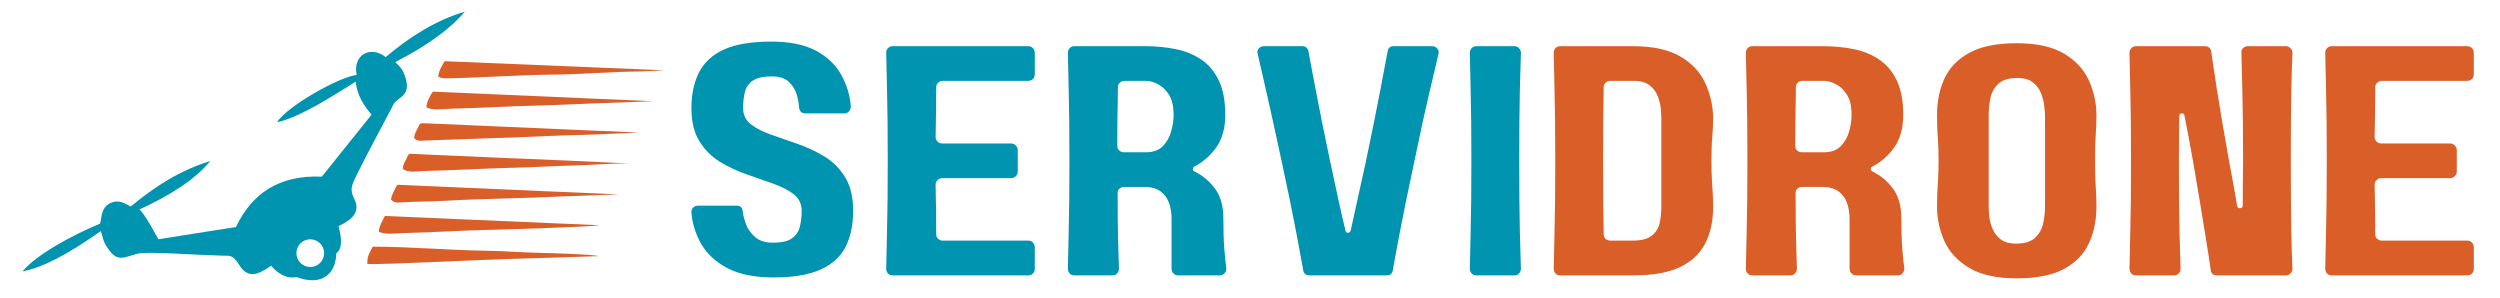 <?xml version="1.0" encoding="UTF-8"?>
<!DOCTYPE svg PUBLIC "-//W3C//DTD SVG 1.1//EN" "http://www.w3.org/Graphics/SVG/1.1/DTD/svg11.dtd">
<!-- Creator: CorelDRAW 2021 (64-Bit) -->
<svg xmlns="http://www.w3.org/2000/svg" xml:space="preserve" width="210mm" height="25mm" version="1.1" style="shape-rendering:geometricPrecision; text-rendering:geometricPrecision; image-rendering:optimizeQuality; fill-rule:evenodd; clip-rule:evenodd"
viewBox="0 0 21000 2500"
 xmlns:xlink="http://www.w3.org/1999/xlink"
 xmlns:xodm="http://www.corel.com/coreldraw/odm/2003">
 <defs>
  <style type="text/css">
   <![CDATA[
    .fil3 {fill:#0094B0}
    .fil0 {fill:#DA5E28}
    .fil1 {fill:#0094B0;fill-rule:nonzero}
    .fil2 {fill:#DA5E28;fill-rule:nonzero}
   ]]>
  </style>
 </defs>
 <g id="Capa_x0020_1">
  <path class="fil0" d="M3682.34 643.92c29.15,10.99 19.97,14.3 61.37,14.21 296.41,-4.97 618.79,-28.9 911.02,-31.65 222.15,-2.06 496.94,-25.12 723.44,-26.08l206.06 -9.72 -1848.58 -76.59c-0.47,1.97 -2.13,2.51 -2.69,3.31 -0.56,0.7 -1.9,2.38 -2.53,3.32l-26.69 48.65c-9.56,21.09 -22.12,45.4 -21.4,74.55z"/>
  <path class="fil0" d="M3284.24 1675.68c25.19,30.02 52.68,26.86 100.7,23.78 117.76,-7.57 240.24,-6.07 364.41,-13.35 319.78,-18.87 634.26,-18.8 959.89,-35.93l483.51 -17.37 -1855.36 -80.73c-16.43,27.65 -50.24,90.29 -53.15,123.6z"/>
  <path class="fil0" d="M3479.24 1161.21c32.06,30.74 53.77,19.68 101.95,18.96l354 -12.63c159.76,-7.03 318.2,-9.71 476.54,-16.58 157.97,-6.81 318.92,-14.85 477.13,-17.94 157.88,-3.09 315.2,-14.53 475.67,-17.21 -159.22,-14.06 -330.19,-15.16 -491.88,-23.53l-1318.86 -57.67c-28.59,1.27 -28.28,8.21 -38.46,28.92 -12.72,25.81 -37.21,63.9 -36.09,97.68z"/>
  <path class="fil0" d="M3383.84 1418.47c45.72,37.59 121.7,18.31 220.28,16.34 239.52,-4.81 473.95,-21.09 723.44,-26.31 160.56,-3.31 321.22,-14.59 482.41,-18.24 155.66,-3.47 326.5,-19.1 479.86,-17.13 -332.1,-14.15 -669.17,-32.62 -1004.92,-44.15l-820.51 -36.33c-35.06,-1.75 -31.75,2.44 -44.09,27.96 -14.03,29.15 -37.02,61.99 -36.47,97.86z"/>
  <path class="fil0" d="M3581.64 899.94c48.25,32.62 150.29,14.06 220.74,12.56 239.15,-4.9 473.95,-20.93 723.44,-26.21 157.81,-3.32 319.16,-12.97 476.95,-18.34l483.91 -17.59 -1850.39 -80.58c-21.4,26.4 -54.74,92.49 -54.65,130.16z"/>
  <path class="fil0" d="M3182.27 1946.28c54.17,28.28 150.91,12.47 221.84,11.04 232.76,-4.88 464.16,-21.63 702.28,-26.44 97.79,-1.91 895.4,-26.55 926.83,-39.02l-1800.18 -77.64c-16.97,32.46 -50.55,90.35 -50.77,132.06z"/>
  <path class="fil0" d="M3085.42 2216.64c31.65,6.96 424.74,-10.35 491.47,-13.1 319.79,-13.28 651.51,-28.68 970.65,-36.43 158.68,-3.78 322.56,-11.44 482.1,-15.56 -49.84,-15.47 -397.12,-25.5 -471.67,-26.84 -155.03,-2.69 -316.32,-16.43 -471.19,-18.56 -317.17,-4.43 -639.26,-34.05 -955.96,-34.05 -24.96,51.11 -46.43,72.27 -45.4,144.54z"/>
  <path class="fil1" d="M6242.11 908.38c0,56.79 22.02,101.97 66.02,136.07 44,33.93 101.24,63.47 171.99,87.98 70.59,24.76 145.32,50.7 224.04,78.01 78.49,27.48 153.23,62.77 224.05,105.95 70.5,43.52 127.99,101.58 171.98,174.07 44,72.02 66.03,165.76 66.03,281.06 0,117.44 -21.01,217.73 -62.99,300.99 -42.01,83.52 -112.51,147.48 -211.03,192.05 -98.05,43.99 -229.55,66.02 -394.04,66.02 -158.01,0 -286.79,-25.78 -386.06,-77.05 -98.74,-52.05 -172.53,-119.52 -220.99,-203.04 -48,-83.2 -75.77,-171.51 -83.04,-265.01 -1.99,-14.53 2.22,-28.02 13.02,-39.99 11.25,-12 25.23,-18.06 41.98,-18.06l324.02 0c33.29,0 50.54,16.77 52.05,50.06 4.01,32.75 13.49,69.46 29,110.04 15.95,40 41.5,75.53 76.97,105.95 36.01,30.01 85.03,45.04 146.98,45.04 73.31,0 127.04,-12.22 161.06,-36.98 34.01,-24.51 56.04,-57.56 66.02,-99.09 9.98,-41.19 15,-84.94 15,-130.93 0,-58.53 -22.49,-105.25 -66.97,-140.06 -44.79,-34.49 -102.53,-64.27 -173.03,-89.03 -70.82,-25.22 -145.8,-51.49 -225.08,-78.95 -78.72,-27.32 -152.98,-62.28 -223.01,-105.02 -69.46,-43.27 -126.47,-100.51 -171.01,-172.05 -44.73,-72.02 -67,-164.48 -67,-278.03 0,-117.28 21.23,-217.48 64.03,-300.99 43.21,-84.02 113.21,-148.05 209.99,-192.05 97.26,-43.97 229.48,-66.02 397.08,-66.02 155.21,0 280.49,25.78 375.98,77.05 95.26,51.51 166.08,118.98 212.07,202.97 45.99,83.52 72.49,171.83 80.01,265.08 0,14.69 -5.05,27.95 -15.03,39.99 -9.98,12 -23.47,17.97 -39.99,17.97l-325.06 0c-32.73,0 -51.02,-16.52 -55,-49.97 -1.45,-32.5 -7.99,-68.99 -19.96,-109 -12.06,-40.56 -34.02,-76.09 -66.04,-106.02 -32.01,-30.51 -79.51,-45.99 -142.05,-45.99 -73.44,0 -127.49,12.45 -161.98,36.96 -34.75,24.74 -56.79,57.72 -65.96,99 -9.59,41.53 -14.05,85.03 -14.05,131.02z"/>
  <path class="fil1" d="M8692.2 624.02c0,14.78 -4.95,27.7 -15,38.98 -9.98,10.77 -23.49,16.04 -40.02,16.04l-718.03 0c-14.78,0 -27.79,5.5 -39.04,15.96 -10.71,9.98 -15.98,22.52 -15.98,37.05 0,56.79 -0.57,120.02 -1.04,189.96 -0.7,69.55 -1.99,145.55 -3.99,228.03 0,14.78 5.28,27.79 16.05,39.04 11.25,10.79 24.2,15.98 38.97,15.98l580.07 0c14.44,0 27.22,5.75 38,16.99 11.25,10.8 17,23.57 17,38.03l0 180.99c0,14.78 -5.75,27.8 -17,39.05 -10.78,10.7 -23.56,15.98 -38,15.98l-580.07 0c-14.77,0 -27.72,5.74 -38.97,16.99 -10.77,10.78 -16.05,23.47 -16.05,38 2,82.82 3.29,159.07 3.99,229.07 0.47,69.49 1.04,132.47 1.04,189.01 0,14.76 5.27,26.98 15.98,36.96 11.25,10.07 24.26,15.01 39.04,15.01l718.03 0c16.53,0 30.04,5.75 40.02,17.02 10.05,10.77 15,23.54 15,38l0 182.04c0,14.78 -4.95,27.7 -15,38.97 -9.98,10.77 -23.49,16.05 -40.02,16.05l-1138.1 0c-16.77,0 -30.01,-5.28 -39.99,-16.05 -9.98,-11.27 -15.01,-24.19 -15.01,-38.97 1.27,-60.52 3.51,-167.26 7.02,-320.1 3.98,-153.21 6,-349.23 6,-587.96 0,-240.1 -2.02,-436.03 -6,-588.06 -3.51,-152.02 -5.75,-258.31 -7.02,-319.05 0,-14.54 5.03,-27.32 15.01,-38.01 9.98,-11.27 23.22,-17.02 39.99,-17.02l1138.1 0c16.53,0 30.04,5.75 40.02,17.02 10.05,10.69 15,23.47 15,38.01l0 180.99z"/>
  <path class="fil1" d="M10246.23 2313.22l-350.04 0c-14.78,0 -27.79,-5.28 -38.97,-16.07 -10.78,-11.25 -16.05,-24.17 -16.05,-38.95l0 -424.06c0,-42 -6.47,-83.04 -18.99,-123.03 -12.79,-40.49 -36.01,-74.26 -70.02,-101.01 -33.95,-26.5 -81.46,-39.99 -141.98,-39.99l-170.07 0c-14.69,0 -27.7,5.74 -38.95,16.99 -10.79,10.78 -15.03,23.56 -13.01,38 0,161.54 1.27,295.59 3.98,402.1 2.47,105.95 5.03,183.01 7.02,231 0,14.78 -5.5,27.7 -16.05,38.95 -9.98,10.79 -22.99,16.07 -38.95,16.07l-319.06 0c-16.7,0 -30.03,-5.28 -40.01,-16.07 -9.99,-11.25 -15.01,-24.17 -15.01,-38.95 1.29,-60.52 3.51,-167.28 7.04,-320.01 3.98,-153.32 5.97,-349.32 5.97,-588.08 0,-240.09 -1.99,-436.02 -5.97,-588.05 -3.53,-152 -5.75,-258.29 -7.04,-319.06 0,-14.53 5.02,-27.29 15.01,-38 9.98,-11.25 23.31,-17 40.01,-17l596.11 0c89.99,0 175.27,8.54 255.98,24.99 80.48,16.05 152.03,45.52 214.06,88.07 62.52,41.91 111.47,100.76 147.01,175.97 36,74.73 53.97,170.79 53.97,288 0,108.76 -24.51,198.59 -72.99,269.09 -48.07,70 -110.74,125.5 -188.03,165.99 -7.49,3.51 -11.02,9.73 -11.02,18.99 0,9.5 4.57,16.77 14.05,22.04 69.24,33.45 126.97,81.69 173.03,145.01 45.99,62.74 68.99,145.47 68.99,247.99 0,99.57 2.46,184.53 7.99,255.03 5.27,70.73 11.02,125.03 16.99,163.03 1.2,16.77 -3.75,30.98 -15,43.05 -10.78,11.97 -24.04,17.97 -40,17.97zm-619.03 -1634.18l-182.06 0c-14.76,0 -27.77,5.5 -39.04,15.96 -10.69,10.07 -15.96,22.52 -15.96,37.05 0,65.95 -1.04,139.74 -2.97,221.01 -1.51,81.53 -2.06,171.74 -2.06,270.99 0,16.77 5.26,30.03 16.05,40.08 11.25,9.98 24.26,14.94 38.95,14.94l187.09 0c60.43,0 107.46,-17.25 141,-51.99 34.02,-35.29 57.24,-77.04 70.03,-124.96 13.17,-48.55 19.96,-94.29 19.96,-137.09 0,-73.21 -13.51,-130.23 -40.01,-170.94 -26.76,-41.29 -57.97,-70.6 -93.98,-88.07 -35.53,-17.97 -67.78,-26.98 -97,-26.98z"/>
  <path class="fil1" d="M11474.94 1350.09c51.26,-245.27 91.5,-445.28 121.04,-600.02 29.22,-155.29 49.27,-261.33 59.95,-318.09 4.08,-29.24 21.57,-44 53.03,-44l321.05 0c18.52,0 33.23,7.02 44,21 11.25,13.49 14.28,28.5 9.01,45.02 -14.76,64.03 -39.99,171.74 -76,323.07 -36.01,151.46 -77.77,342.52 -125.05,573.02 -53.48,248.01 -94.76,449.54 -123.98,604.03 -29.54,154.81 -48.8,259.81 -58.06,315.08 -5.43,29.53 -22.68,43.97 -51.96,43.97l-649.07 0c-29.54,0 -46.79,-14.44 -52.06,-43.97 -9.41,-55.27 -28.74,-160.27 -57.96,-315.08 -29.47,-154.49 -70.75,-356.02 -124.01,-604.03 -49.5,-230.5 -91.5,-421.56 -126.07,-573.02 -34.65,-151.33 -59.47,-259.04 -73.94,-323.07 -5.97,-16.52 -3.75,-31.53 6.95,-45.02 11.27,-13.98 26.28,-21 45.04,-21l322 0c29.31,0 46.56,14.76 52.06,44 10.48,56.76 30.51,162.8 59.97,318.09 29.22,154.74 69.56,354.75 121.05,600.02 26.02,119.55 49.27,228.05 70.02,326.1 21.23,97.95 41.2,184.68 59.96,259.96 1.29,12.79 7.99,19.01 20.05,19.01 11.97,0 19.96,-6.22 23.95,-19.01 16.04,-75.28 35.06,-162.01 57.01,-259.96 22.02,-98.05 45.99,-206.55 72.02,-326.1z"/>
  <path class="fil1" d="M12775.64 2258.2c0,14.75 -5.53,27.77 -15.98,38.95 -10.05,10.77 -23.07,16.04 -39.04,16.04l-319.06 0c-16.68,0 -29.95,-5.27 -39.93,-16.04 -10.05,-11.18 -15.09,-24.2 -15.09,-38.95 1.29,-60.52 3.53,-167.28 7.04,-320.04 3.98,-153.29 5.99,-349.31 5.99,-588.05 0,-240.09 -2.01,-436.02 -5.99,-588.05 -3.51,-152.03 -5.75,-258.29 -7.04,-319.06 0,-14.53 5.04,-27.23 15.09,-38 9.98,-11.27 23.25,-17.02 39.93,-17.02l319.06 0c15.97,0 28.99,5.75 39.04,17.02 10.45,10.77 15.98,23.47 15.98,38 -1.99,60.77 -5.03,167.03 -9.03,319.06 -3.44,152.03 -4.96,347.96 -4.96,588.05 0,238.74 1.52,434.76 4.96,588.05 4,152.76 7.04,259.52 9.03,320.04z"/>
  <path class="fil2" d="M14390.28 990.09c0,55.47 -2.49,107.78 -7.04,156.96 -4.71,49.52 -6.95,119.05 -6.95,209.04 0,62.03 1.2,114.5 3.92,157.05 2.55,42.01 5.02,80.48 7.01,114.97 2.02,34.75 3.06,71.55 3.06,110.02 0,117.54 -21.82,218.8 -65,304.06 -42.8,85.5 -112.83,152.02 -210.08,200 -97.48,47.51 -229.46,70.98 -396.01,70.98l-613.07 0c-16.77,0 -30.01,-5.18 -39.99,-15.95 -9.98,-11.25 -15,-24.29 -15,-39.05 1.26,-60.52 3.5,-167.28 7.01,-320.01 3.99,-153.31 6,-349.25 6,-588.07 0,-240 -2.01,-436.03 -6,-588.05 -3.51,-152.03 -5.75,-258.29 -7.01,-319.06 0,-14.44 5.02,-27.23 15,-38 9.98,-11.25 23.22,-17 39.99,-17l613.07 0c164.54,0 295.49,28.5 393.06,85.03 97.26,56.77 167.04,129.74 208.95,219 42.08,88.79 65.07,182.79 69.08,282.03l0 13.02 0 3.03zm-677.09 1031.09c73.28,0 127.26,-14.03 162.01,-41.98 35.28,-28.52 57.23,-64.28 66.02,-107.08 9.28,-43.27 13.98,-88 13.98,-133.99l0 -748.04c0,-14.53 -1.51,-39.04 -4,-73.06 -2.79,-33.95 -11.02,-69.24 -24.99,-106.04 -13.49,-36.41 -36.01,-67.47 -68.03,-92.93 -32.01,-26.05 -76.73,-39.06 -133.97,-39.06l-198.02 0c-14.78,0 -27.79,5.52 -39.04,16.07 -10.7,9.98 -15.98,22.43 -15.98,36.96 -1.51,78.8 -2.78,169.5 -3.98,272.02 -0.79,102.76 -1.04,218.05 -1.04,346.04 0,126.72 0.25,242.02 1.04,346.06 1.2,103.48 2.47,194.49 3.98,273.07 0,14.69 5.28,26.98 15.98,36.96 11.25,9.98 24.26,15 39.04,15l187 0z"/>
  <path class="fil2" d="M15941.25 2313.22l-350.04 0c-14.78,0 -27.7,-5.28 -38.97,-16.07 -10.78,-11.25 -16.05,-24.17 -16.05,-38.95l0 -424.06c0,-42 -6.47,-83.04 -18.99,-123.03 -12.7,-40.49 -36.01,-74.26 -69.96,-101.01 -34.08,-26.5 -81.59,-39.99 -142.04,-39.99l-170.07 0c-14.69,0 -27.7,5.74 -38.95,16.99 -10.79,10.78 -15.03,23.56 -13.01,38 0,161.54 1.26,295.59 3.98,402.1 2.47,105.95 5.03,183.01 7.02,231 0,14.78 -5.5,27.7 -15.96,38.95 -10.07,10.79 -23.09,16.07 -39.04,16.07l-319.06 0c-16.77,0 -30.03,-5.28 -40.01,-16.07 -9.99,-11.25 -15.01,-24.17 -15.01,-38.95 1.29,-60.52 3.51,-167.28 7.04,-320.01 3.98,-153.32 5.97,-349.32 5.97,-588.08 0,-240.09 -1.99,-436.02 -5.97,-588.05 -3.53,-152 -5.75,-258.29 -7.04,-319.06 0,-14.53 5.02,-27.29 15.01,-38 9.98,-11.25 23.24,-17 40.01,-17l596.11 0c89.99,0 175.27,8.54 255.98,24.99 80.48,16.05 152.03,45.52 214.06,88.07 62.45,41.91 111.47,100.76 147,175.97 36.01,74.73 53.98,170.79 53.98,288 0,108.76 -24.51,198.59 -72.99,269.09 -47.98,70 -110.74,125.5 -188.03,165.99 -7.49,3.51 -11.02,9.73 -11.02,18.99 0,9.5 4.57,16.77 14.05,22.04 69.23,33.45 126.97,81.69 173.03,145.01 45.99,62.74 68.99,145.47 68.99,247.99 0,99.57 2.46,184.53 7.99,255.03 5.27,70.73 11.02,125.03 16.99,163.03 1.29,16.77 -3.75,30.98 -15,43.05 -10.78,11.97 -23.95,17.97 -40,17.97zm-619.03 -1634.18l-182.06 0c-14.76,0 -27.77,5.5 -38.95,15.96 -10.78,10.07 -16.05,22.52 -16.05,37.05 0,65.95 -0.97,139.74 -2.97,221.01 -1.51,81.53 -1.99,171.74 -1.99,270.99 0,16.77 5.19,30.03 15.98,40.08 11.25,9.98 24.26,14.94 38.95,14.94l187.09 0c60.43,0 107.46,-17.25 141,-51.99 34.02,-35.29 57.24,-77.04 70.03,-124.96 13.24,-48.55 19.96,-94.29 19.96,-137.09 0,-73.21 -13.51,-130.23 -40.01,-170.94 -26.76,-41.29 -57.97,-70.6 -93.98,-88.07 -35.53,-17.97 -67.78,-26.98 -97,-26.98z"/>
  <path class="fil2" d="M17610.03 968.04c0,38.82 -0.97,75.55 -3.03,110.05 -2.01,34.72 -4,73.53 -6,116.01 -1.51,41.99 -1.99,93.98 -1.99,156.01 0,62.76 0.48,114.98 1.99,156.96 2,42.01 3.99,80.83 6,116.02 2.06,34.81 3.03,71.54 3.03,110.04 0,117.51 -21.47,221.56 -64.05,312.02 -41.98,90.78 -111.94,162.48 -209.99,215.02 -98.04,52.07 -229.47,78.01 -394.02,78.01 -168.79,0 -302.53,-29.22 -401.05,-88 -97.98,-58.5 -167.76,-134.28 -209.04,-226.98 -40.72,-92.55 -61,-189.31 -61,-290.07 0,-38.5 0.55,-75.23 1.99,-110.04 2,-35.19 4.3,-74.01 7.02,-116.02 2.49,-41.98 4.01,-94.2 4.01,-156.96 0,-62.03 -1.52,-114.02 -4.01,-156.01 -2.72,-42.48 -5.02,-81.29 -7.02,-116.01 -1.44,-34.5 -1.99,-71.23 -1.99,-110.05 0,-117.19 21.32,-221.23 64.03,-312.02 43.28,-90.46 113.21,-162 209.99,-213.99 97.25,-52.53 229.54,-79.04 397.07,-79.04 166.47,0 299.01,29.47 396.99,87.98 98.04,58.78 167.6,134.55 209.04,227.08 41.26,92.7 62.03,189.48 62.03,289.99zm-674.05 1078.15c71.22,0 124.23,-16.29 158.97,-49.02 35.29,-33.29 58.06,-74.26 68.04,-123.03 9.98,-48.48 15,-95.52 15,-141.01l0 -765.09c0,-16.52 -1.99,-41.5 -6,-74.96 -3.5,-34.01 -12.04,-69.3 -26.02,-106.03 -13.49,-36.49 -35.76,-67.56 -67,-93.02 -31.53,-26.03 -75.43,-39.05 -131.97,-39.05 -73.54,0 -127.52,16.77 -162.08,50.07 -34.74,32.73 -56.78,73.44 -65.95,121.99 -9.5,48 -14.05,95.01 -14.05,141l0 765.09c0,15.96 1.26,41.04 4.07,75.05 2.47,33.93 10.93,69.46 24.9,105.95 14.05,36.8 37.05,68.03 69.07,94.06 32.01,25.46 76.25,38 133.02,38z"/>
  <path class="fil2" d="M19242.78 1350.09c0,238.73 1.27,434.76 3.99,588.07 3.28,152.73 6.54,259.49 9.98,320.01 0,14.76 -5.75,27.8 -16.93,39.05 -10.78,10.77 -23.54,15.95 -38.07,15.95l-577.05 0c-33.45,0 -51.74,-15.48 -55,-46.94 -7.52,-56.54 -23.72,-162.07 -48.96,-316.02 -24.73,-154.09 -58.05,-354.1 -100.03,-600.12 -12.79,-71.2 -24.99,-138.51 -36.99,-202 -12.04,-63.24 -23.54,-122.31 -34.08,-177.01 -1.93,-14.53 -9.98,-21.01 -23.95,-19.01 -13.49,1.51 -20.05,8.71 -20.05,21.97 0,54.77 -0.7,113.53 -1.99,176.04 -0.73,61.97 -0.95,128.81 -0.95,200.01 0,238.73 1.51,434.76 5.02,588.07 3.98,152.73 6.95,259.49 8.94,320.01 0,14.76 -5.43,27.8 -15.96,39.05 -9.98,10.77 -22.99,15.95 -39.06,15.95l-318.97 0c-16.77,0 -30.01,-5.18 -39.99,-15.95 -10.07,-11.25 -15.03,-24.29 -15.03,-39.05 1.29,-60.52 3.53,-167.28 6.95,-320.01 4.07,-153.31 6.07,-349.34 6.07,-588.07 0,-240.09 -2,-436.03 -6.07,-588.05 -3.42,-152.03 -5.66,-258.29 -6.95,-319.06 0,-14.44 4.96,-27.23 15.03,-38 9.98,-11.25 23.22,-17 39.99,-17l577.03 0c31.24,0 49.5,15.73 55.02,47.03 7.27,54.77 23,159.77 46.94,315.06 24.04,154.74 58.06,354.75 102.06,600.02 12.54,70.03 25.05,137.02 37.05,201.05 11.97,63.96 22.18,123.76 30.96,179.03 4,14.69 12.54,20.98 25.96,18.92 14.05,-1.93 21.07,-9.19 21.07,-21.96 0,-54.45 0.25,-113.46 0.97,-177.01 1.27,-63.24 2,-130 2,-200.03 0,-240.09 -2,-436.03 -6,-588.05 -3.42,-152.03 -5.98,-258.29 -7.99,-319.06 -1.99,-14.44 2.24,-27.23 13.01,-38 11.27,-11.25 24.29,-17 38.98,-17l322.02 0c14.53,0 27.29,5.75 38.07,17 11.18,10.77 16.93,23.56 16.93,38 -3.44,60.77 -6.7,167.03 -9.98,319.06 -2.72,152.02 -3.99,347.96 -3.99,588.05z"/>
  <path class="fil2" d="M20780.02 624.02c0,14.78 -5.02,27.7 -15.01,38.98 -9.98,10.77 -23.47,16.04 -40.01,16.04l-718.03 0c-14.76,0 -27.78,5.5 -39.05,15.96 -10.7,9.98 -15.95,22.52 -15.95,37.05 0,56.79 -0.5,120.02 -1.04,189.96 -0.73,69.55 -2.02,145.55 -4.01,228.03 0,14.78 5.27,27.79 16.05,39.04 11.27,10.79 24.19,15.98 38.97,15.98l580.06 0c14.53,0 27.23,5.75 38,16.99 11.28,10.8 17.02,23.57 17.02,38.03l0 180.99c0,14.78 -5.74,27.8 -17.02,39.05 -10.77,10.7 -23.47,15.98 -38,15.98l-580.06 0c-14.78,0 -27.7,5.74 -38.97,16.99 -10.78,10.78 -16.05,23.47 -16.05,38 1.99,82.82 3.28,159.07 4.01,229.07 0.54,69.49 1.04,132.47 1.04,189.01 0,14.76 5.25,26.98 15.95,36.96 11.27,10.07 24.29,15.01 39.05,15.01l718.03 0c16.54,0 30.03,5.75 40.01,17.02 9.99,10.77 15.01,23.54 15.01,38l0 182.04c0,14.78 -5.02,27.7 -15.01,38.97 -9.98,10.77 -23.47,16.05 -40.01,16.05l-1138.08 0c-16.77,0 -30.04,-5.28 -40.02,-16.05 -9.98,-11.27 -15,-24.19 -15,-38.97 1.27,-60.52 3.51,-167.26 7.01,-320.1 4.01,-153.21 6,-349.23 6,-587.96 0,-240.1 -1.99,-436.03 -6,-588.06 -3.5,-152.02 -5.74,-258.31 -7.01,-319.05 0,-14.54 5.02,-27.32 15,-38.01 9.98,-11.27 23.25,-17.02 40.02,-17.02l1138.08 0c16.54,0 30.03,5.75 40.01,17.02 9.99,10.69 15.01,23.47 15.01,38.01l0 180.99z"/>
  <path class="fil3" d="M925.65 1706.89c-78.05,38.64 -69.46,118.26 -85.39,171.62 -239.71,99.99 -532.61,259.33 -651.49,401.3 168.57,-32.58 373.25,-138.04 656.55,-337.88 25.26,55.07 8.66,75.03 75.76,165.2 81.53,109.57 156.79,31.69 259.97,19.79 103.19,-11.89 455.34,14.29 690.57,20.76 64.59,-0.58 86.7,-3.48 135.95,75.01 72.96,116.25 150.15,93.22 269.31,9.32 75.94,85.93 144.43,108.73 217.27,95.88 189.37,72.66 326.55,-8.45 330.57,-200.78 48.92,-33.89 49.45,-115.57 18.99,-227.82 116.93,-54.4 187.18,-121.8 130.6,-232.34 -39.34,-76.87 -17.18,-115.39 17.82,-188.94 63.99,-134.51 210.9,-404.57 316.36,-606.85 33.71,-58.81 165.48,-62.45 82.53,-259.62 -15.46,-36.74 -42.02,-62.67 -70.86,-90.19 261.31,-133.02 465.88,-281.37 584.02,-423.34 -242.09,71.88 -459.98,209.07 -664.77,381.54 -123.46,-98.64 -278.23,-22.79 -243.68,150.23 -141.99,13.36 -586.58,263.2 -668.53,397.1 195.71,-42.3 484.08,-230.84 660.49,-341.03 12.02,115.73 72.16,207.51 133.64,277.14 -139.29,173.57 -278.59,347.15 -417.88,520.71 -364.61,-15.05 -589.4,145.76 -721.39,423.24 -217.46,34.19 -434.91,68.39 -652.36,102.58 -73.83,-138.69 -130.52,-228.65 -158.92,-249.49 248.98,-114.99 460.91,-245.21 595.9,-407.12 -250.79,75.39 -467.3,214.19 -668.41,381.54 -36.62,-15.53 -94.58,-66.21 -172.62,-27.56zm1680.65 303.12c64.29,0 116.4,52.11 116.4,116.4 0,64.28 -52.11,116.39 -116.4,116.39 -64.28,0 -116.39,-52.11 -116.39,-116.39 0,-64.29 52.11,-116.4 116.39,-116.4z"/>
 </g>
</svg>
